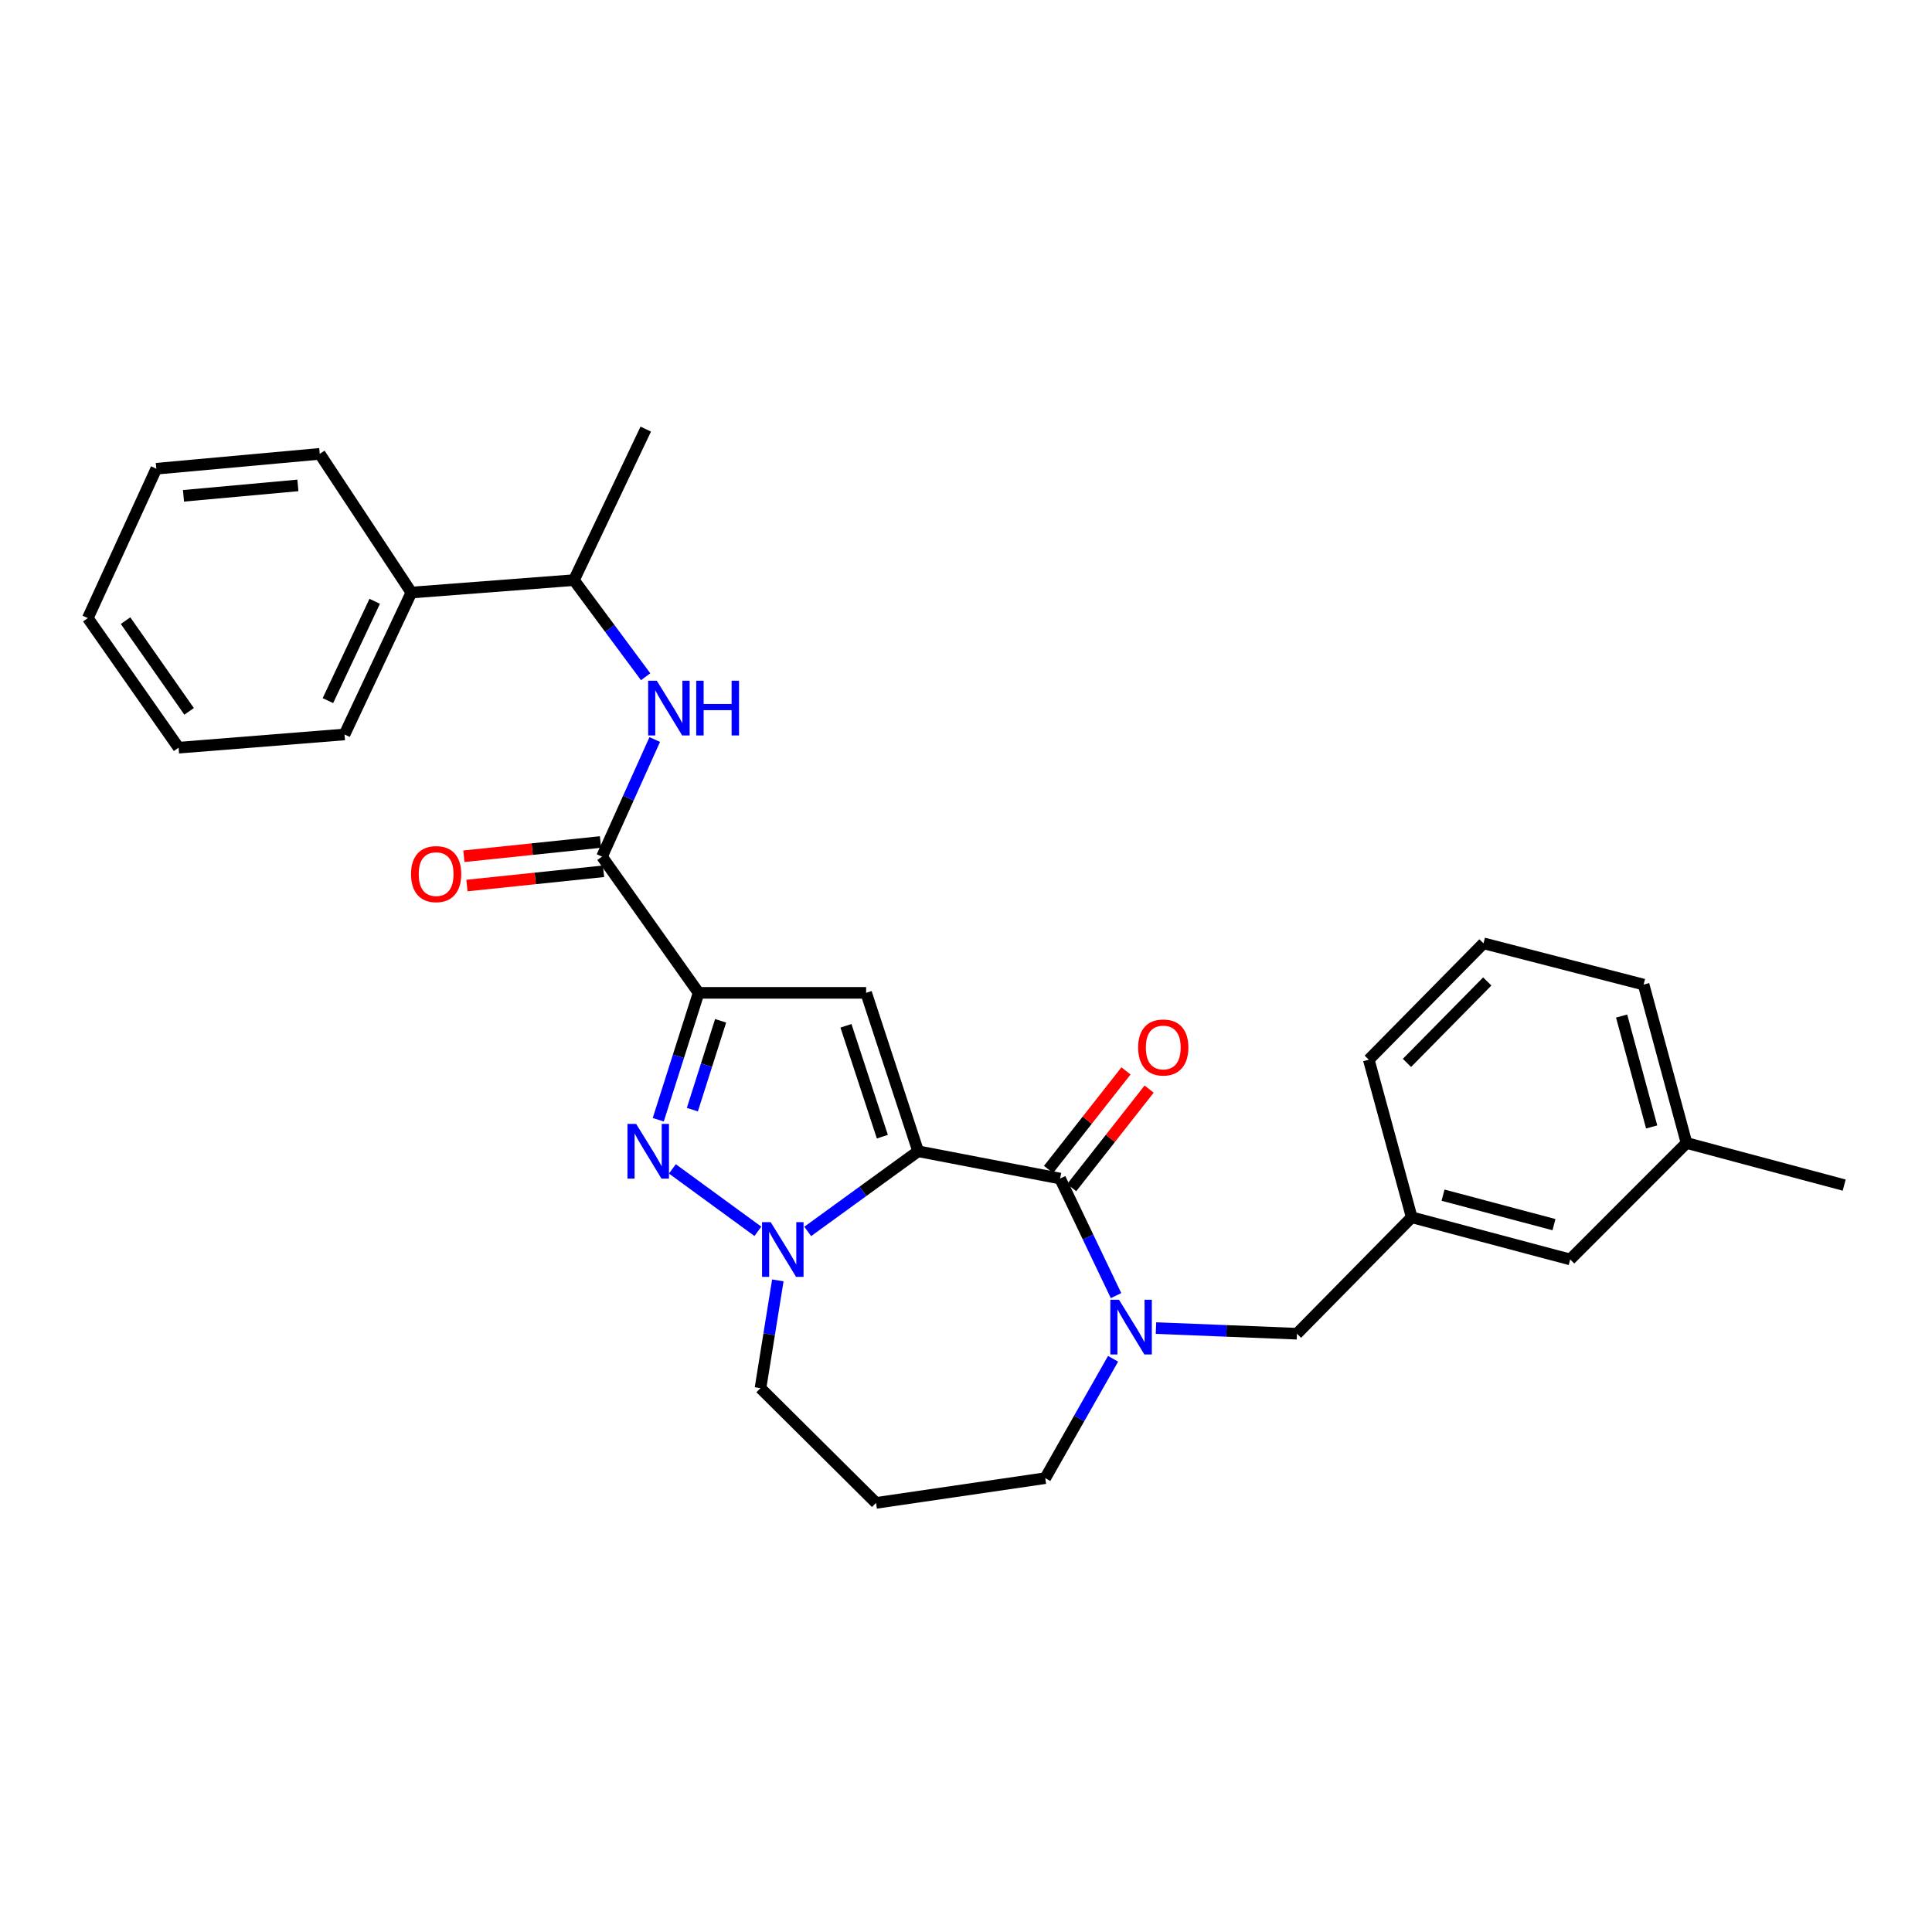 <?xml version='1.0' encoding='iso-8859-1'?>
<svg version='1.1' baseProfile='full'
              xmlns='http://www.w3.org/2000/svg'
                      xmlns:rdkit='http://www.rdkit.org/xml'
                      xmlns:xlink='http://www.w3.org/1999/xlink'
                  xml:space='preserve'
width='1000px' height='1000px' viewBox='0 0 1000 1000'>
<!-- END OF HEADER -->
<rect style='opacity:1.0;fill:#FFFFFF;stroke:none' width='1000' height='1000' x='0' y='0'> </rect>
<path class='bond-1' d='M 475.224,595.893 L 448.307,513.895' style='fill:none;fill-rule:evenodd;stroke:#000000;stroke-width:6px;stroke-linecap:butt;stroke-linejoin:miter;stroke-opacity:1' />
<path class='bond-1' d='M 456.706,588.347 L 437.863,530.948' style='fill:none;fill-rule:evenodd;stroke:#000000;stroke-width:6px;stroke-linecap:butt;stroke-linejoin:miter;stroke-opacity:1' />
<path class='bond-2' d='M 475.224,595.893 L 446.651,616.636' style='fill:none;fill-rule:evenodd;stroke:#000000;stroke-width:6px;stroke-linecap:butt;stroke-linejoin:miter;stroke-opacity:1' />
<path class='bond-2' d='M 446.651,616.636 L 418.078,637.38' style='fill:none;fill-rule:evenodd;stroke:#0000FF;stroke-width:6px;stroke-linecap:butt;stroke-linejoin:miter;stroke-opacity:1' />
<path class='bond-4' d='M 475.224,595.893 L 548.704,610.017' style='fill:none;fill-rule:evenodd;stroke:#000000;stroke-width:6px;stroke-linecap:butt;stroke-linejoin:miter;stroke-opacity:1' />
<path class='bond-0' d='M 361.601,513.895 L 448.307,513.895' style='fill:none;fill-rule:evenodd;stroke:#000000;stroke-width:6px;stroke-linecap:butt;stroke-linejoin:miter;stroke-opacity:1' />
<path class='bond-6' d='M 361.601,513.895 L 311.601,443.396' style='fill:none;fill-rule:evenodd;stroke:#000000;stroke-width:6px;stroke-linecap:butt;stroke-linejoin:miter;stroke-opacity:1' />
<path class='bond-29' d='M 361.601,513.895 L 351.155,546.738' style='fill:none;fill-rule:evenodd;stroke:#000000;stroke-width:6px;stroke-linecap:butt;stroke-linejoin:miter;stroke-opacity:1' />
<path class='bond-29' d='M 351.155,546.738 L 340.709,579.582' style='fill:none;fill-rule:evenodd;stroke:#0000FF;stroke-width:6px;stroke-linecap:butt;stroke-linejoin:miter;stroke-opacity:1' />
<path class='bond-29' d='M 372.991,528.367 L 365.679,551.358' style='fill:none;fill-rule:evenodd;stroke:#000000;stroke-width:6px;stroke-linecap:butt;stroke-linejoin:miter;stroke-opacity:1' />
<path class='bond-29' d='M 365.679,551.358 L 358.367,574.348' style='fill:none;fill-rule:evenodd;stroke:#0000FF;stroke-width:6px;stroke-linecap:butt;stroke-linejoin:miter;stroke-opacity:1' />
<path class='bond-3' d='M 392.278,637.332 L 348.018,605.017' style='fill:none;fill-rule:evenodd;stroke:#0000FF;stroke-width:6px;stroke-linecap:butt;stroke-linejoin:miter;stroke-opacity:1' />
<path class='bond-14' d='M 402.602,662.725 L 398.113,690.617' style='fill:none;fill-rule:evenodd;stroke:#0000FF;stroke-width:6px;stroke-linecap:butt;stroke-linejoin:miter;stroke-opacity:1' />
<path class='bond-14' d='M 398.113,690.617 L 393.624,718.509' style='fill:none;fill-rule:evenodd;stroke:#000000;stroke-width:6px;stroke-linecap:butt;stroke-linejoin:miter;stroke-opacity:1' />
<path class='bond-5' d='M 548.704,610.017 L 563.182,640.313' style='fill:none;fill-rule:evenodd;stroke:#000000;stroke-width:6px;stroke-linecap:butt;stroke-linejoin:miter;stroke-opacity:1' />
<path class='bond-5' d='M 563.182,640.313 L 577.66,670.61' style='fill:none;fill-rule:evenodd;stroke:#0000FF;stroke-width:6px;stroke-linecap:butt;stroke-linejoin:miter;stroke-opacity:1' />
<path class='bond-9' d='M 554.695,614.726 L 574.743,589.224' style='fill:none;fill-rule:evenodd;stroke:#000000;stroke-width:6px;stroke-linecap:butt;stroke-linejoin:miter;stroke-opacity:1' />
<path class='bond-9' d='M 574.743,589.224 L 594.79,563.721' style='fill:none;fill-rule:evenodd;stroke:#FF0000;stroke-width:6px;stroke-linecap:butt;stroke-linejoin:miter;stroke-opacity:1' />
<path class='bond-9' d='M 542.713,605.307 L 562.76,579.804' style='fill:none;fill-rule:evenodd;stroke:#000000;stroke-width:6px;stroke-linecap:butt;stroke-linejoin:miter;stroke-opacity:1' />
<path class='bond-9' d='M 562.76,579.804 L 582.808,554.302' style='fill:none;fill-rule:evenodd;stroke:#FF0000;stroke-width:6px;stroke-linecap:butt;stroke-linejoin:miter;stroke-opacity:1' />
<path class='bond-8' d='M 598.332,687.415 L 634.818,688.872' style='fill:none;fill-rule:evenodd;stroke:#0000FF;stroke-width:6px;stroke-linecap:butt;stroke-linejoin:miter;stroke-opacity:1' />
<path class='bond-8' d='M 634.818,688.872 L 671.303,690.33' style='fill:none;fill-rule:evenodd;stroke:#000000;stroke-width:6px;stroke-linecap:butt;stroke-linejoin:miter;stroke-opacity:1' />
<path class='bond-15' d='M 576.123,703.308 L 558.573,734.198' style='fill:none;fill-rule:evenodd;stroke:#0000FF;stroke-width:6px;stroke-linecap:butt;stroke-linejoin:miter;stroke-opacity:1' />
<path class='bond-15' d='M 558.573,734.198 L 541.024,765.088' style='fill:none;fill-rule:evenodd;stroke:#000000;stroke-width:6px;stroke-linecap:butt;stroke-linejoin:miter;stroke-opacity:1' />
<path class='bond-7' d='M 311.601,443.396 L 325.25,413.084' style='fill:none;fill-rule:evenodd;stroke:#000000;stroke-width:6px;stroke-linecap:butt;stroke-linejoin:miter;stroke-opacity:1' />
<path class='bond-7' d='M 325.25,413.084 L 338.899,382.772' style='fill:none;fill-rule:evenodd;stroke:#0000FF;stroke-width:6px;stroke-linecap:butt;stroke-linejoin:miter;stroke-opacity:1' />
<path class='bond-11' d='M 310.81,435.816 L 275.46,439.505' style='fill:none;fill-rule:evenodd;stroke:#000000;stroke-width:6px;stroke-linecap:butt;stroke-linejoin:miter;stroke-opacity:1' />
<path class='bond-11' d='M 275.46,439.505 L 240.109,443.193' style='fill:none;fill-rule:evenodd;stroke:#FF0000;stroke-width:6px;stroke-linecap:butt;stroke-linejoin:miter;stroke-opacity:1' />
<path class='bond-11' d='M 312.392,450.975 L 277.041,454.664' style='fill:none;fill-rule:evenodd;stroke:#000000;stroke-width:6px;stroke-linecap:butt;stroke-linejoin:miter;stroke-opacity:1' />
<path class='bond-11' d='M 277.041,454.664 L 241.691,458.352' style='fill:none;fill-rule:evenodd;stroke:#FF0000;stroke-width:6px;stroke-linecap:butt;stroke-linejoin:miter;stroke-opacity:1' />
<path class='bond-10' d='M 334.185,350.281 L 315.628,325.277' style='fill:none;fill-rule:evenodd;stroke:#0000FF;stroke-width:6px;stroke-linecap:butt;stroke-linejoin:miter;stroke-opacity:1' />
<path class='bond-10' d='M 315.628,325.277 L 297.071,300.272' style='fill:none;fill-rule:evenodd;stroke:#000000;stroke-width:6px;stroke-linecap:butt;stroke-linejoin:miter;stroke-opacity:1' />
<path class='bond-12' d='M 671.303,690.33 L 730.694,630.067' style='fill:none;fill-rule:evenodd;stroke:#000000;stroke-width:6px;stroke-linecap:butt;stroke-linejoin:miter;stroke-opacity:1' />
<path class='bond-13' d='M 297.071,300.272 L 212.922,306.707' style='fill:none;fill-rule:evenodd;stroke:#000000;stroke-width:6px;stroke-linecap:butt;stroke-linejoin:miter;stroke-opacity:1' />
<path class='bond-21' d='M 297.071,300.272 L 334.243,222.101' style='fill:none;fill-rule:evenodd;stroke:#000000;stroke-width:6px;stroke-linecap:butt;stroke-linejoin:miter;stroke-opacity:1' />
<path class='bond-17' d='M 730.694,630.067 L 812.717,651.879' style='fill:none;fill-rule:evenodd;stroke:#000000;stroke-width:6px;stroke-linecap:butt;stroke-linejoin:miter;stroke-opacity:1' />
<path class='bond-17' d='M 746.914,618.61 L 804.33,633.878' style='fill:none;fill-rule:evenodd;stroke:#000000;stroke-width:6px;stroke-linecap:butt;stroke-linejoin:miter;stroke-opacity:1' />
<path class='bond-20' d='M 730.694,630.067 L 708.484,548.493' style='fill:none;fill-rule:evenodd;stroke:#000000;stroke-width:6px;stroke-linecap:butt;stroke-linejoin:miter;stroke-opacity:1' />
<path class='bond-22' d='M 212.922,306.707 L 178.325,380.153' style='fill:none;fill-rule:evenodd;stroke:#000000;stroke-width:6px;stroke-linecap:butt;stroke-linejoin:miter;stroke-opacity:1' />
<path class='bond-22' d='M 193.945,311.229 L 169.726,362.641' style='fill:none;fill-rule:evenodd;stroke:#000000;stroke-width:6px;stroke-linecap:butt;stroke-linejoin:miter;stroke-opacity:1' />
<path class='bond-23' d='M 212.922,306.707 L 165.496,234.912' style='fill:none;fill-rule:evenodd;stroke:#000000;stroke-width:6px;stroke-linecap:butt;stroke-linejoin:miter;stroke-opacity:1' />
<path class='bond-16' d='M 393.624,718.509 L 453.438,777.899' style='fill:none;fill-rule:evenodd;stroke:#000000;stroke-width:6px;stroke-linecap:butt;stroke-linejoin:miter;stroke-opacity:1' />
<path class='bond-30' d='M 541.024,765.088 L 453.438,777.899' style='fill:none;fill-rule:evenodd;stroke:#000000;stroke-width:6px;stroke-linecap:butt;stroke-linejoin:miter;stroke-opacity:1' />
<path class='bond-18' d='M 812.717,651.879 L 872.945,591.617' style='fill:none;fill-rule:evenodd;stroke:#000000;stroke-width:6px;stroke-linecap:butt;stroke-linejoin:miter;stroke-opacity:1' />
<path class='bond-25' d='M 872.945,591.617 L 954.545,613.412' style='fill:none;fill-rule:evenodd;stroke:#000000;stroke-width:6px;stroke-linecap:butt;stroke-linejoin:miter;stroke-opacity:1' />
<path class='bond-31' d='M 872.945,591.617 L 850.727,509.619' style='fill:none;fill-rule:evenodd;stroke:#000000;stroke-width:6px;stroke-linecap:butt;stroke-linejoin:miter;stroke-opacity:1' />
<path class='bond-31' d='M 854.902,583.303 L 839.349,525.905' style='fill:none;fill-rule:evenodd;stroke:#000000;stroke-width:6px;stroke-linecap:butt;stroke-linejoin:miter;stroke-opacity:1' />
<path class='bond-19' d='M 767.857,488.264 L 708.484,548.493' style='fill:none;fill-rule:evenodd;stroke:#000000;stroke-width:6px;stroke-linecap:butt;stroke-linejoin:miter;stroke-opacity:1' />
<path class='bond-19' d='M 769.805,507.998 L 728.244,550.158' style='fill:none;fill-rule:evenodd;stroke:#000000;stroke-width:6px;stroke-linecap:butt;stroke-linejoin:miter;stroke-opacity:1' />
<path class='bond-24' d='M 767.857,488.264 L 850.727,509.619' style='fill:none;fill-rule:evenodd;stroke:#000000;stroke-width:6px;stroke-linecap:butt;stroke-linejoin:miter;stroke-opacity:1' />
<path class='bond-27' d='M 178.325,380.153 L 92.44,387.003' style='fill:none;fill-rule:evenodd;stroke:#000000;stroke-width:6px;stroke-linecap:butt;stroke-linejoin:miter;stroke-opacity:1' />
<path class='bond-26' d='M 165.496,234.912 L 80.907,242.609' style='fill:none;fill-rule:evenodd;stroke:#000000;stroke-width:6px;stroke-linecap:butt;stroke-linejoin:miter;stroke-opacity:1' />
<path class='bond-26' d='M 154.189,251.245 L 94.977,256.633' style='fill:none;fill-rule:evenodd;stroke:#000000;stroke-width:6px;stroke-linecap:butt;stroke-linejoin:miter;stroke-opacity:1' />
<path class='bond-28' d='M 80.907,242.609 L 45.455,319.924' style='fill:none;fill-rule:evenodd;stroke:#000000;stroke-width:6px;stroke-linecap:butt;stroke-linejoin:miter;stroke-opacity:1' />
<path class='bond-32' d='M 92.44,387.003 L 45.455,319.924' style='fill:none;fill-rule:evenodd;stroke:#000000;stroke-width:6px;stroke-linecap:butt;stroke-linejoin:miter;stroke-opacity:1' />
<path class='bond-32' d='M 97.876,368.197 L 64.986,321.242' style='fill:none;fill-rule:evenodd;stroke:#000000;stroke-width:6px;stroke-linecap:butt;stroke-linejoin:miter;stroke-opacity:1' />
<path  class='atom-3' d='M 398.914 632.588
L 408.194 647.588
Q 409.114 649.068, 410.594 651.748
Q 412.074 654.428, 412.154 654.588
L 412.154 632.588
L 415.914 632.588
L 415.914 660.908
L 412.034 660.908
L 402.074 644.508
Q 400.914 642.588, 399.674 640.388
Q 398.474 638.188, 398.114 637.508
L 398.114 660.908
L 394.434 660.908
L 394.434 632.588
L 398.914 632.588
' fill='#0000FF'/>
<path  class='atom-4' d='M 329.261 581.733
L 338.541 596.733
Q 339.461 598.213, 340.941 600.893
Q 342.421 603.573, 342.501 603.733
L 342.501 581.733
L 346.261 581.733
L 346.261 610.053
L 342.381 610.053
L 332.421 593.653
Q 331.261 591.733, 330.021 589.533
Q 328.821 587.333, 328.461 586.653
L 328.461 610.053
L 324.781 610.053
L 324.781 581.733
L 329.261 581.733
' fill='#0000FF'/>
<path  class='atom-6' d='M 579.184 672.74
L 588.464 687.74
Q 589.384 689.22, 590.864 691.9
Q 592.344 694.58, 592.424 694.74
L 592.424 672.74
L 596.184 672.74
L 596.184 701.06
L 592.304 701.06
L 582.344 684.66
Q 581.184 682.74, 579.944 680.54
Q 578.744 678.34, 578.384 677.66
L 578.384 701.06
L 574.704 701.06
L 574.704 672.74
L 579.184 672.74
' fill='#0000FF'/>
<path  class='atom-8' d='M 339.964 352.343
L 349.244 367.343
Q 350.164 368.823, 351.644 371.503
Q 353.124 374.183, 353.204 374.343
L 353.204 352.343
L 356.964 352.343
L 356.964 380.663
L 353.084 380.663
L 343.124 364.263
Q 341.964 362.343, 340.724 360.143
Q 339.524 357.943, 339.164 357.263
L 339.164 380.663
L 335.484 380.663
L 335.484 352.343
L 339.964 352.343
' fill='#0000FF'/>
<path  class='atom-8' d='M 360.364 352.343
L 364.204 352.343
L 364.204 364.383
L 378.684 364.383
L 378.684 352.343
L 382.524 352.343
L 382.524 380.663
L 378.684 380.663
L 378.684 367.583
L 364.204 367.583
L 364.204 380.663
L 360.364 380.663
L 360.364 352.343
' fill='#0000FF'/>
<path  class='atom-10' d='M 589.1 542.171
Q 589.1 535.371, 592.46 531.571
Q 595.82 527.771, 602.1 527.771
Q 608.38 527.771, 611.74 531.571
Q 615.1 535.371, 615.1 542.171
Q 615.1 549.051, 611.7 552.971
Q 608.3 556.851, 602.1 556.851
Q 595.86 556.851, 592.46 552.971
Q 589.1 549.091, 589.1 542.171
M 602.1 553.651
Q 606.42 553.651, 608.74 550.771
Q 611.1 547.851, 611.1 542.171
Q 611.1 536.611, 608.74 533.811
Q 606.42 530.971, 602.1 530.971
Q 597.78 530.971, 595.42 533.771
Q 593.1 536.571, 593.1 542.171
Q 593.1 547.891, 595.42 550.771
Q 597.78 553.651, 602.1 553.651
' fill='#FF0000'/>
<path  class='atom-12' d='M 212.742 452.434
Q 212.742 445.634, 216.102 441.834
Q 219.462 438.034, 225.742 438.034
Q 232.022 438.034, 235.382 441.834
Q 238.742 445.634, 238.742 452.434
Q 238.742 459.314, 235.342 463.234
Q 231.942 467.114, 225.742 467.114
Q 219.502 467.114, 216.102 463.234
Q 212.742 459.354, 212.742 452.434
M 225.742 463.914
Q 230.062 463.914, 232.382 461.034
Q 234.742 458.114, 234.742 452.434
Q 234.742 446.874, 232.382 444.074
Q 230.062 441.234, 225.742 441.234
Q 221.422 441.234, 219.062 444.034
Q 216.742 446.834, 216.742 452.434
Q 216.742 458.154, 219.062 461.034
Q 221.422 463.914, 225.742 463.914
' fill='#FF0000'/>
</svg>
